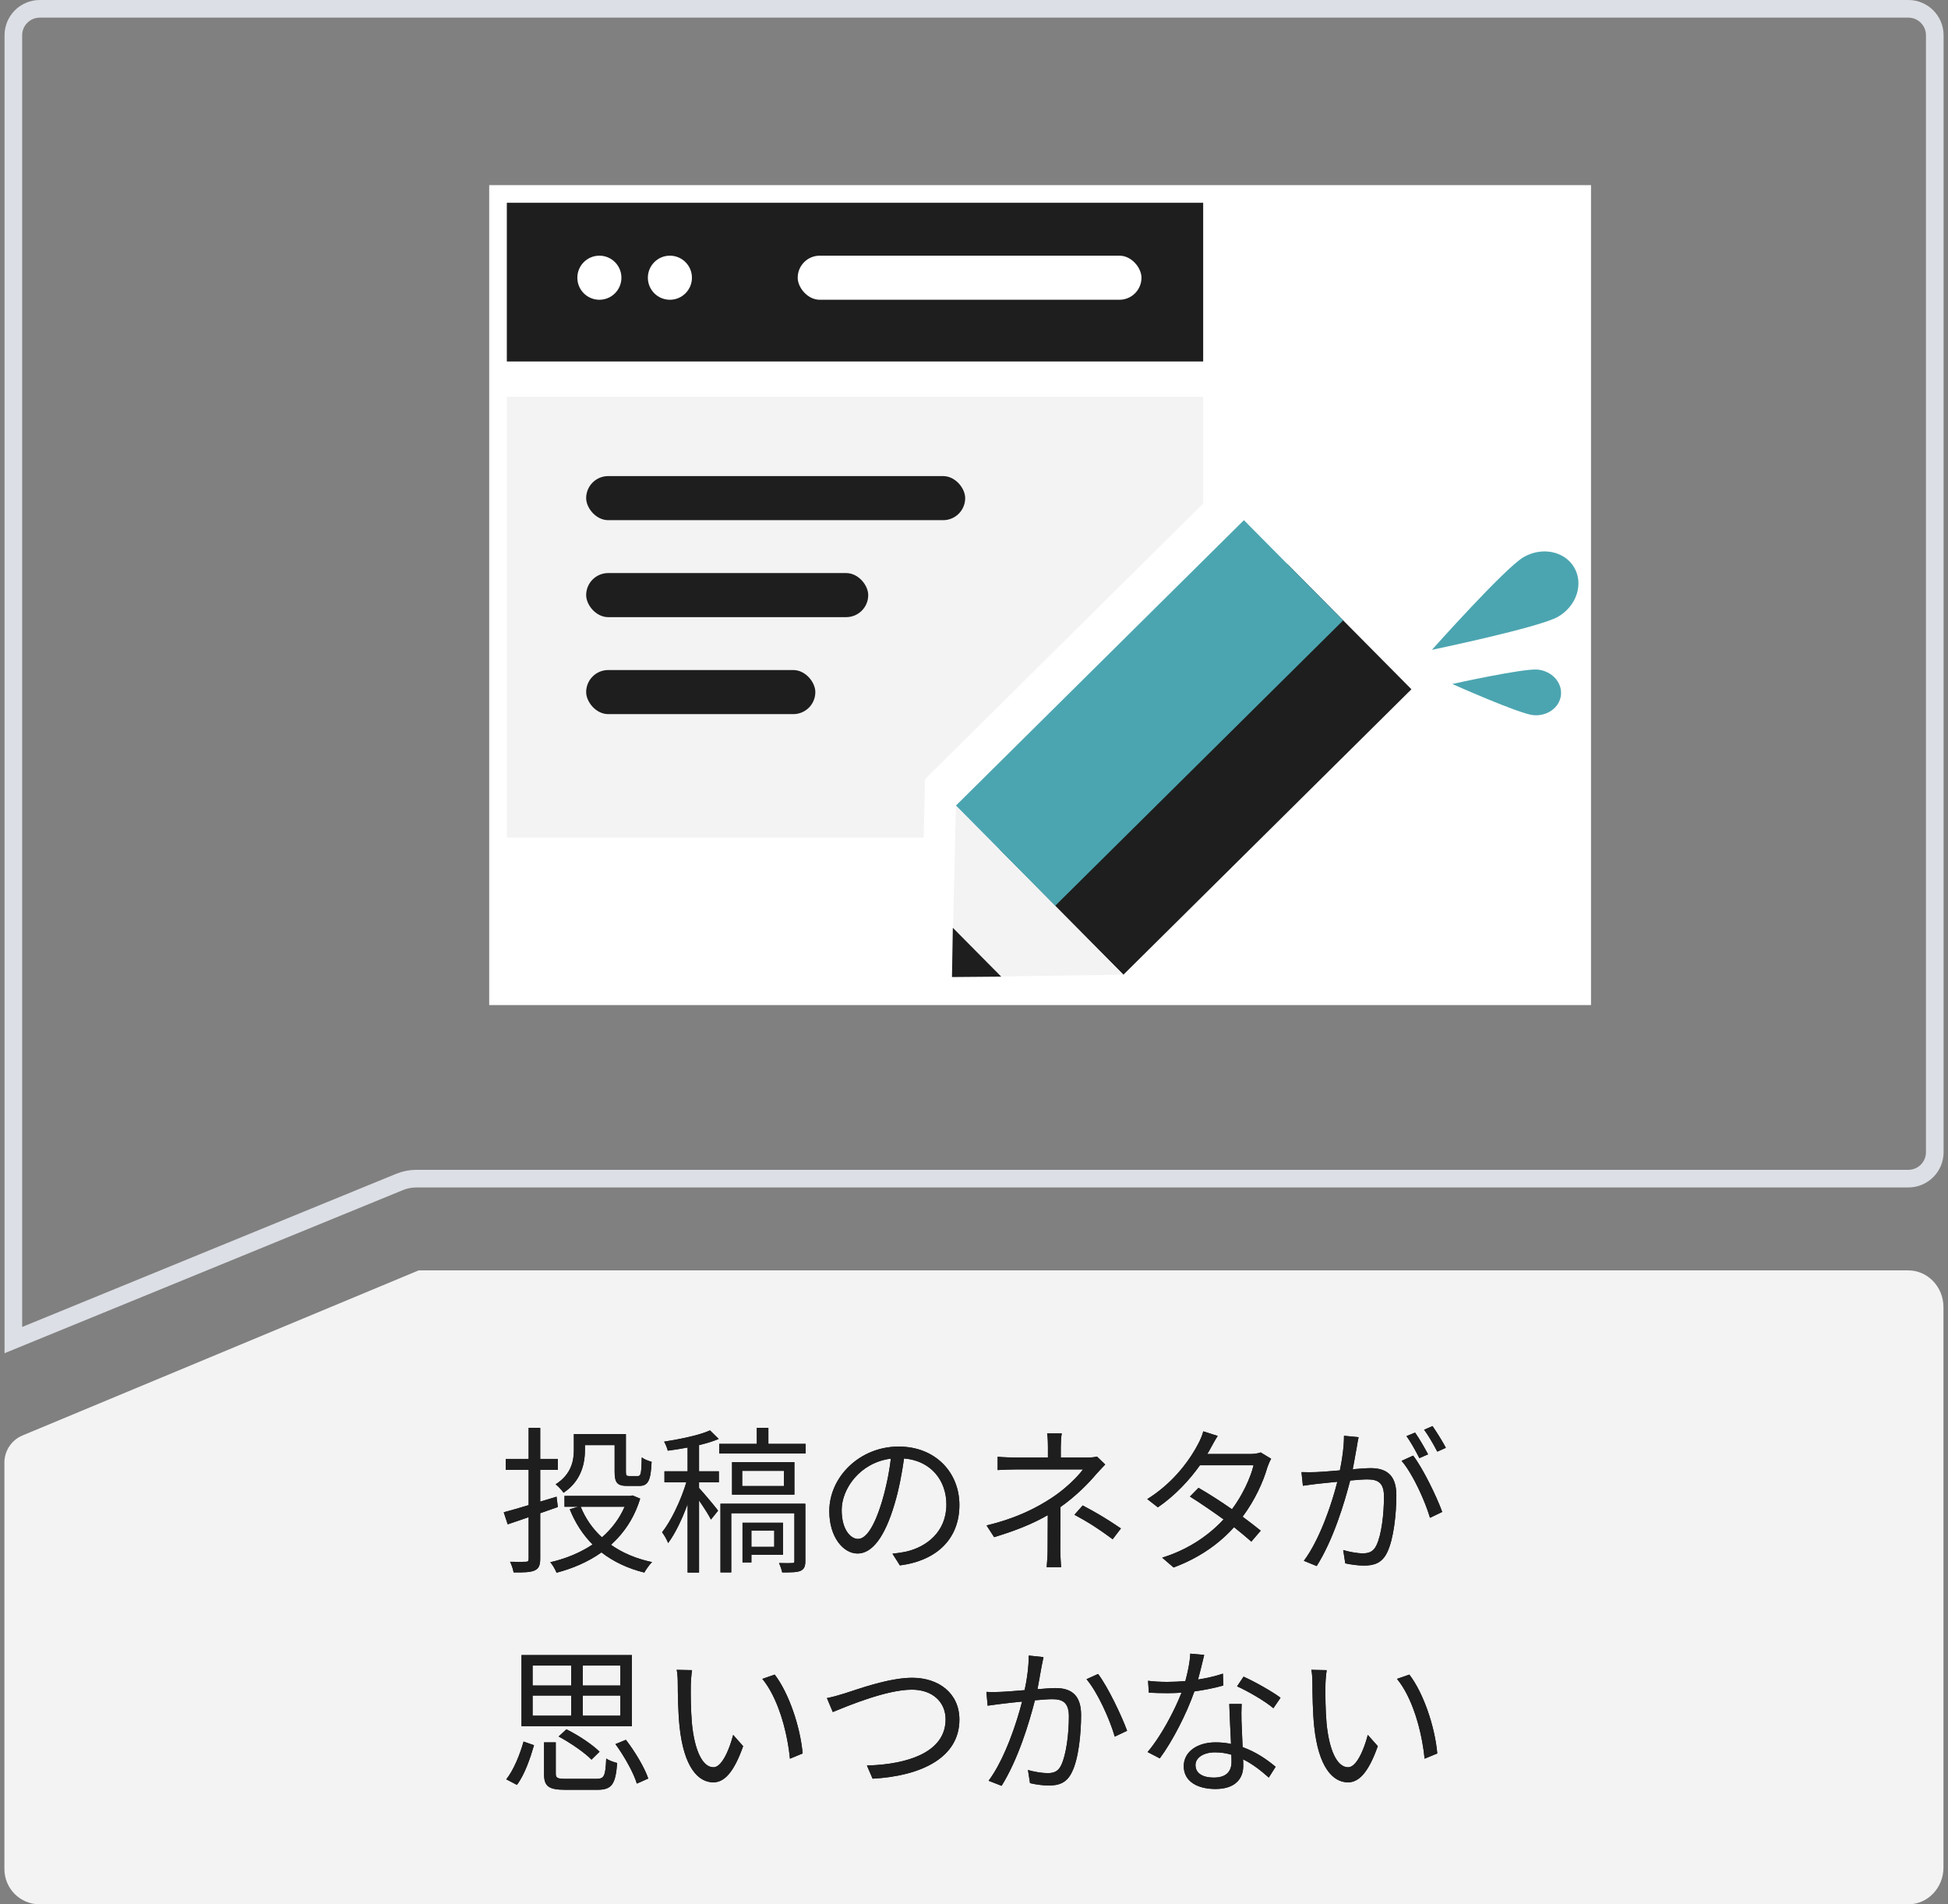 <svg width="221" height="216" viewBox="0 0 221 216" fill="none" xmlns="http://www.w3.org/2000/svg">
<rect x="0" y="0" width="221" height="216" fill="#808080" stroke="none"/>
<path d="M1.515 4C1.515 2.343 2.858 1 4.515 1H216.5C218.157 1 219.5 2.343 219.5 4V130.687C219.5 132.344 218.157 133.687 216.5 133.687H47.233C46.584 133.687 45.94 133.814 45.339 134.06L1.515 151.999V4Z" stroke="#DCDFE5" stroke-width="2"/>
<path d="M4.5 215.999H107.5L109.5 216H216.485C218.694 216 220.485 214.133 220.485 211.831V182.645V148.262C220.485 145.96 218.694 144.093 216.485 144.093H48.5H47.5L2.552 162.817C1.913 163.083 1.372 163.542 1.005 164.13C0.675 164.659 0.5 165.271 0.5 165.895V211.999C0.5 214.209 2.291 215.999 4.5 215.999Z" fill="#F3F3F4"/>
<g clip-path="url(#clip0)">
<rect width="125" height="93" transform="translate(55.5 21)" fill="white"/>
<path fill-rule="evenodd" clip-rule="evenodd" d="M136.5 45H57.5V95H104.792L104.943 88.376L136.5 57.11V45Z" fill="#F3F3F4"/>
<rect x="66.5" y="54" width="43" height="5" rx="2.5" fill="#1E1E1E"/>
<rect x="66.5" y="65" width="32" height="5" rx="2.5" fill="#1E1E1E"/>
<rect x="66.5" y="76" width="26" height="5" rx="2.5" fill="#1E1E1E"/>
<path d="M172.849 63.194C174.948 61.982 177.523 62.514 178.602 64.382C179.68 66.25 178.853 68.746 176.754 69.957C174.656 71.169 162.453 73.706 162.453 73.706C162.453 73.706 170.751 64.405 172.849 63.194Z" fill="#4BA5B0"/>
<path d="M174.45 75.948C176.052 76.11 177.235 77.397 177.092 78.823C176.948 80.249 175.533 81.275 173.93 81.114C172.328 80.952 164.76 77.582 164.76 77.582C164.76 77.582 172.847 75.787 174.45 75.948Z" fill="#4BA5B0"/>
<rect x="57.5" y="23" width="79" height="18" fill="#1E1E1E"/>
<circle cx="68" cy="31.5" r="2.5" fill="white"/>
<circle cx="76" cy="31.5" r="2.5" fill="white"/>
<rect x="90.5" y="29" width="39" height="5" rx="2.5" fill="white"/>
<rect x="146.049" y="63.973" width="20" height="46" transform="rotate(45.265 146.049 63.973)" fill="#1E1E1E"/>
<rect x="141.122" y="59" width="16" height="46" transform="rotate(45.265 141.122 59)" fill="#4BA5B0"/>
<path d="M108.002 110.82L108.445 91.376L127.449 110.556L108.002 110.82Z" fill="#F3F3F4"/>
<path d="M108.002 110.82L108.098 105.234L113.588 110.775L108.002 110.82Z" fill="#1E1E1E"/>
</g>
<path d="M66.364 163.914H69.73V166.956C69.73 168.216 70.054 168.54 71.188 168.54H72.502C73.51 168.54 73.834 167.982 73.924 165.804C73.582 165.714 73.06 165.516 72.808 165.3C72.772 167.154 72.7 167.424 72.358 167.424H71.386C71.062 167.424 71.008 167.352 71.008 166.938V162.654H65.104V164.454C65.104 165.696 64.816 167.226 63.034 168.36C63.286 168.522 63.754 169.044 63.934 169.314C65.914 168 66.364 166.038 66.364 164.472V163.914ZM63.142 169.764L61.288 170.322V166.722H63.286V165.48H61.288V161.952H59.974V165.48H57.382V166.722H59.974V170.718C58.894 171.042 57.922 171.33 57.148 171.528L57.598 172.896C58.318 172.662 59.128 172.374 59.974 172.086V176.802C59.974 177.072 59.884 177.144 59.65 177.144C59.416 177.162 58.678 177.162 57.868 177.144C58.03 177.468 58.228 178.026 58.264 178.35C59.47 178.368 60.19 178.332 60.64 178.134C61.126 177.918 61.288 177.54 61.288 176.802V171.636C61.954 171.402 62.62 171.168 63.286 170.934L63.142 169.764ZM70.864 170.898C70.27 172.266 69.37 173.436 68.29 174.372C67.228 173.4 66.418 172.23 65.878 170.898H70.864ZM71.764 169.62L71.512 169.674H64.042V170.898H65.608L64.636 171.186C65.266 172.752 66.13 174.084 67.228 175.182C65.806 176.136 64.15 176.802 62.422 177.198C62.692 177.468 62.998 178.044 63.142 178.386C64.978 177.9 66.724 177.162 68.236 176.082C69.586 177.126 71.206 177.9 73.096 178.368C73.294 178.008 73.69 177.45 73.978 177.18C72.178 176.802 70.612 176.136 69.316 175.218C70.792 173.886 71.962 172.176 72.628 169.98L71.764 169.62Z" fill="#1E1E1E"/>
<path d="M79.306 163.914C80.134 163.716 80.89 163.482 81.538 163.212L80.548 162.24C79.378 162.78 77.2 163.23 75.346 163.518C75.508 163.806 75.688 164.238 75.76 164.544C76.48 164.454 77.254 164.328 78.01 164.184V166.884H75.382V168.126H77.866C77.254 170.16 76.138 172.518 75.112 173.796C75.346 174.102 75.67 174.66 75.796 175.02C76.588 173.976 77.38 172.32 78.01 170.61V178.368H79.306V170.196C79.828 170.934 80.422 171.87 80.656 172.356L81.466 171.348C81.16 170.916 79.792 169.296 79.306 168.774V168.126H81.556V166.884H79.306V163.914ZM87.838 173.616V175.452H85.246V173.616H87.838ZM88.828 176.352V172.716H84.238V177.216H85.246V176.352H88.828ZM91.366 170.556H81.736V178.35H82.96V171.636H90.124V177.054C90.124 177.252 90.088 177.288 89.89 177.288C89.692 177.306 89.098 177.306 88.378 177.288C88.522 177.594 88.684 178.044 88.738 178.35C89.764 178.35 90.412 178.35 90.826 178.17C91.24 177.972 91.366 177.648 91.366 177.072V170.556ZM88.936 168.558H84.202V166.83H88.936V168.558ZM90.124 165.84H83.05V169.53H90.124V165.84ZM87.172 163.77V161.952H85.858V163.77H81.592V164.868H91.402V163.77H87.172Z" fill="#1E1E1E"/>
<path d="M108.844 170.7C108.844 167.046 106.162 164.076 101.95 164.076C97.558 164.076 94.084 167.496 94.084 171.402C94.084 174.372 95.686 176.208 97.288 176.208C98.962 176.208 100.384 174.318 101.482 170.61C101.986 168.936 102.328 167.1 102.562 165.426C105.622 165.678 107.368 167.928 107.368 170.646C107.368 173.76 105.1 175.47 102.796 175.992C102.382 176.082 101.824 176.172 101.248 176.226L102.094 177.558C106.36 177 108.844 174.48 108.844 170.7ZM95.488 171.276C95.488 168.828 97.612 165.876 101.068 165.444C100.87 167.1 100.51 168.81 100.06 170.304C99.142 173.346 98.188 174.552 97.342 174.552C96.532 174.552 95.488 173.544 95.488 171.276Z" fill="#1E1E1E"/>
<path d="M120.454 162.582H118.798C118.87 162.978 118.888 163.662 118.888 164.166V165.318H115.36C114.766 165.318 113.758 165.3 113.182 165.228V166.74C113.74 166.704 114.766 166.668 115.396 166.668H122.866C122.254 167.514 120.814 168.936 119.212 169.962C117.574 171.024 115.324 172.212 111.922 173.022L112.786 174.354C115.216 173.616 117.196 172.824 118.87 171.852C118.87 173.076 118.852 174.732 118.852 175.776C118.852 176.406 118.798 177.234 118.744 177.756H120.382C120.346 177.198 120.292 176.406 120.292 175.776C120.292 174.57 120.31 172.41 120.31 170.934C121.966 169.782 123.478 168.27 124.378 167.19C124.666 166.866 125.062 166.452 125.386 166.11L124.45 165.21C124.144 165.3 123.73 165.318 123.316 165.318H120.346V164.166C120.346 163.662 120.382 162.978 120.454 162.582ZM126.232 174.588L127.168 173.364C125.494 172.23 124.522 171.654 122.83 170.754L121.894 171.816C123.586 172.716 124.666 173.436 126.232 174.588Z" fill="#1E1E1E"/>
<path d="M138.148 162.87L136.51 162.348C136.402 162.816 136.114 163.446 135.934 163.77C135.088 165.408 133.252 168.108 130.156 170.034L131.362 170.97C133.378 169.584 134.98 167.82 136.132 166.2H142.216C141.856 167.676 140.938 169.62 139.768 171.186C138.508 170.304 137.158 169.44 135.97 168.756L134.998 169.746C136.15 170.466 137.518 171.402 138.814 172.338C137.194 174.084 134.89 175.74 131.848 176.676L133.144 177.792C136.186 176.658 138.4 175.002 140.002 173.22C140.74 173.814 141.424 174.372 141.964 174.858L143.026 173.616C142.45 173.148 141.73 172.59 140.974 172.032C142.342 170.196 143.314 168.09 143.782 166.434C143.89 166.146 144.052 165.714 144.214 165.462L143.026 164.742C142.72 164.85 142.324 164.922 141.838 164.922H136.96C137.104 164.706 137.23 164.49 137.338 164.274C137.518 163.95 137.842 163.338 138.148 162.87Z" fill="#1E1E1E"/>
<path d="M154.132 163.014L152.476 162.852C152.476 164.076 152.278 165.48 152.008 166.776C150.91 166.866 149.866 166.956 149.272 166.974C148.696 166.992 148.228 166.992 147.652 166.974L147.814 168.522C148.264 168.45 149.02 168.36 149.434 168.306C149.902 168.252 150.766 168.162 151.72 168.072C151.108 170.484 149.758 174.588 147.922 177.036L149.38 177.63C151.288 174.588 152.512 170.502 153.178 167.928C153.952 167.856 154.672 167.802 155.104 167.802C156.256 167.802 157.012 168.108 157.012 169.746C157.012 171.69 156.742 174.048 156.166 175.254C155.806 176.046 155.248 176.19 154.582 176.19C154.078 176.19 153.142 176.046 152.386 175.812L152.62 177.324C153.196 177.45 154.042 177.576 154.744 177.576C155.896 177.576 156.796 177.288 157.372 176.082C158.11 174.588 158.416 171.726 158.416 169.584C158.416 167.136 157.102 166.524 155.482 166.524C155.05 166.524 154.312 166.578 153.466 166.65C153.664 165.678 153.826 164.616 153.934 164.094C153.988 163.734 154.06 163.356 154.132 163.014ZM160.324 165.102L159.01 165.696C160.288 167.172 161.692 170.304 162.232 172.158L163.618 171.492C163.024 169.818 161.44 166.56 160.324 165.102ZM160.54 162.492L159.568 162.888C160.054 163.572 160.666 164.67 161.026 165.39L162.016 164.958C161.638 164.238 160.99 163.122 160.54 162.492ZM162.52 161.754L161.566 162.168C162.07 162.852 162.664 163.878 163.06 164.652L164.032 164.22C163.69 163.554 162.988 162.42 162.52 161.754Z" fill="#1E1E1E"/>
<path d="M70.378 191.182H66.112V188.914H70.378V191.182ZM70.378 194.602H66.112V192.316H70.378V194.602ZM60.424 192.316H64.798V194.602H60.424V192.316ZM60.424 188.914H64.798V191.182H60.424V188.914ZM71.692 187.726H59.164V195.79H71.692V187.726ZM68.02 198.688C67.21 197.878 65.59 196.798 64.258 196.15L63.376 196.96C64.708 197.68 66.328 198.778 67.102 199.588L68.02 198.688ZM58.642 202.45C59.524 201.298 60.154 199.426 60.586 197.95L59.398 197.536C59.002 198.94 58.318 200.704 57.436 201.82L58.642 202.45ZM64.24 201.766C63.232 201.766 63.052 201.676 63.052 201.172V197.626H61.72V201.19C61.72 202.612 62.224 203.008 64.15 203.008H67.768C69.406 203.008 69.838 202.396 70.018 199.966C69.64 199.876 69.082 199.678 68.776 199.462C68.686 201.478 68.542 201.766 67.66 201.766H64.24ZM69.82 197.824C70.846 199.228 71.89 201.1 72.25 202.306L73.546 201.73C73.132 200.506 72.052 198.688 71.008 197.338L69.82 197.824Z" fill="#1E1E1E"/>
<path d="M78.514 189.436L76.768 189.4C76.876 189.832 76.894 190.588 76.894 191.002C76.894 192.046 76.93 194.242 77.092 195.808C77.578 200.47 79.216 202.162 80.926 202.162C82.132 202.162 83.23 201.118 84.31 198.058L83.176 196.78C82.708 198.58 81.862 200.452 80.944 200.452C79.666 200.452 78.784 198.454 78.496 195.448C78.37 193.954 78.352 192.316 78.37 191.182C78.37 190.714 78.442 189.868 78.514 189.436ZM87.892 189.94L86.488 190.426C88.216 192.532 89.296 196.222 89.62 199.48L91.06 198.886C90.79 195.844 89.494 192.028 87.892 189.94Z" fill="#1E1E1E"/>
<path d="M93.814 192.604L94.48 194.188C95.902 193.612 100.492 191.65 103.444 191.65C105.874 191.65 107.278 193.126 107.278 195.016C107.278 198.706 103.066 200.128 98.35 200.254L98.998 201.748C104.542 201.442 108.844 199.354 108.844 195.052C108.844 192.028 106.468 190.3 103.48 190.3C100.852 190.3 97.324 191.596 95.794 192.082C95.11 192.298 94.462 192.478 93.814 192.604Z" fill="#1E1E1E"/>
<path d="M118.384 187.96L116.71 187.78C116.71 189.004 116.53 190.408 116.242 191.704C115.162 191.794 114.1 191.884 113.506 191.902C112.93 191.92 112.462 191.938 111.904 191.902L112.048 193.468C112.516 193.396 113.254 193.306 113.668 193.252C114.136 193.198 115 193.09 115.954 193C115.342 195.412 113.992 199.516 112.156 201.982L113.632 202.558C115.522 199.516 116.746 195.448 117.412 192.856C118.204 192.784 118.924 192.73 119.356 192.73C120.49 192.73 121.264 193.036 121.264 194.692C121.264 196.636 120.976 198.976 120.4 200.2C120.04 200.974 119.5 201.118 118.834 201.118C118.33 201.118 117.376 200.992 116.62 200.758L116.854 202.252C117.43 202.396 118.294 202.522 118.978 202.522C120.148 202.522 121.03 202.216 121.606 201.01C122.362 199.516 122.65 196.654 122.65 194.512C122.65 192.082 121.336 191.47 119.734 191.47C119.302 191.47 118.546 191.524 117.7 191.596C117.898 190.606 118.06 189.544 118.168 189.022C118.24 188.68 118.312 188.284 118.384 187.96ZM124.576 189.868L123.262 190.462C124.54 191.956 125.944 195.124 126.466 196.978L127.87 196.312C127.258 194.638 125.692 191.326 124.576 189.868Z" fill="#1E1E1E"/>
<path d="M136.618 187.708L135.034 187.564C134.998 188.536 134.746 189.67 134.476 190.678C133.774 190.732 133.09 190.768 132.442 190.768C131.686 190.768 130.912 190.732 130.246 190.642L130.336 191.992C131.02 192.028 131.776 192.046 132.442 192.046C132.964 192.046 133.504 192.028 134.044 191.992C133.216 194.098 131.686 196.978 130.192 198.724L131.578 199.444C133.018 197.5 134.62 194.386 135.502 191.848C136.69 191.686 137.824 191.452 138.778 191.182L138.742 189.832C137.824 190.138 136.852 190.354 135.916 190.498C136.204 189.454 136.456 188.356 136.618 187.708ZM135.628 200.2C135.628 199.372 136.528 198.76 137.842 198.76C138.49 198.76 139.12 198.85 139.696 199.03C139.714 199.336 139.714 199.606 139.714 199.84C139.714 200.83 139.21 201.622 137.716 201.622C136.312 201.622 135.628 201.046 135.628 200.2ZM140.866 193.27H139.462C139.498 194.548 139.588 196.33 139.66 197.806C139.102 197.68 138.508 197.626 137.896 197.626C135.862 197.626 134.296 198.67 134.296 200.326C134.296 202.108 135.916 202.918 137.896 202.918C140.128 202.918 141.046 201.748 141.046 200.308C141.046 200.092 141.046 199.84 141.028 199.552C142.198 200.128 143.17 200.938 143.944 201.622L144.718 200.398C143.782 199.606 142.522 198.724 140.974 198.166C140.938 197.05 140.866 195.88 140.848 195.214C140.83 194.566 140.83 194.008 140.866 193.27ZM144.466 193.756L145.276 192.568C144.43 191.92 142.378 190.75 141.082 190.174L140.344 191.272C141.55 191.812 143.494 192.928 144.466 193.756Z" fill="#1E1E1E"/>
<path d="M150.514 189.436L148.768 189.4C148.876 189.832 148.894 190.588 148.894 191.002C148.894 192.046 148.93 194.242 149.092 195.808C149.578 200.47 151.216 202.162 152.926 202.162C154.132 202.162 155.23 201.118 156.31 198.058L155.176 196.78C154.708 198.58 153.862 200.452 152.944 200.452C151.666 200.452 150.784 198.454 150.496 195.448C150.37 193.954 150.352 192.316 150.37 191.182C150.37 190.714 150.442 189.868 150.514 189.436ZM159.892 189.94L158.488 190.426C160.216 192.532 161.296 196.222 161.62 199.48L163.06 198.886C162.79 195.844 161.494 192.028 159.892 189.94Z" fill="#1E1E1E"/>
<path fill-rule="evenodd" clip-rule="evenodd" d="M65.104 162.654H71.008V166.938C71.008 167.352 71.062 167.424 71.386 167.424H72.358C72.612 167.424 72.717 167.275 72.769 166.442C72.787 166.152 72.799 165.779 72.808 165.3C73.031 165.491 73.464 165.667 73.798 165.768C73.842 165.781 73.884 165.793 73.924 165.804C73.834 167.982 73.51 168.54 72.502 168.54H71.188C70.054 168.54 69.73 168.216 69.73 166.956V163.914H66.364V164.472C66.364 165.8 66.04 167.413 64.734 168.674C64.729 168.679 64.723 168.684 64.718 168.689C64.527 168.872 64.316 169.047 64.082 169.213C64.069 169.222 64.055 169.231 64.042 169.241C64.013 169.26 63.985 169.28 63.956 169.3C63.948 169.304 63.941 169.309 63.934 169.314C63.934 169.314 63.934 169.314 63.934 169.314C63.89 169.248 63.829 169.167 63.758 169.08C63.651 168.948 63.521 168.803 63.394 168.674C63.386 168.666 63.379 168.658 63.371 168.651C63.246 168.526 63.126 168.419 63.034 168.36C63.349 168.159 63.617 167.947 63.845 167.725C63.847 167.724 63.848 167.723 63.849 167.722C64.015 167.561 64.16 167.395 64.286 167.226C64.966 166.315 65.104 165.315 65.104 164.454V162.654ZM71.512 169.674H64.042V170.898H65.608L64.636 171.186C64.734 171.429 64.837 171.666 64.946 171.898C64.979 171.968 65.013 172.038 65.047 172.107C65.468 172.962 65.968 173.737 66.546 174.434C66.762 174.694 66.99 174.944 67.228 175.182C66.945 175.372 66.653 175.55 66.353 175.717C65.454 176.217 64.485 176.617 63.478 176.919C63.13 177.024 62.777 177.116 62.422 177.198C62.623 177.399 62.844 177.769 63.003 178.087C63.058 178.196 63.105 178.298 63.142 178.386C64.978 177.9 66.724 177.162 68.236 176.082C69.586 177.126 71.206 177.9 73.096 178.368C73.148 178.273 73.215 178.163 73.289 178.049C73.496 177.733 73.766 177.378 73.978 177.18C73.603 177.101 73.237 177.01 72.882 176.906C71.902 176.62 71.001 176.24 70.188 175.774C69.885 175.601 69.594 175.415 69.316 175.218C69.567 174.991 69.809 174.754 70.042 174.505C71.176 173.29 72.075 171.802 72.628 169.98L71.764 169.62L71.512 169.674ZM65.878 170.898C66.018 171.242 66.175 171.576 66.351 171.898C66.854 172.822 67.503 173.651 68.29 174.372C69.097 173.673 69.803 172.843 70.356 171.898C70.544 171.578 70.714 171.244 70.864 170.898H65.878ZM80.548 162.24C79.591 162.682 77.958 163.063 76.38 163.345C76.03 163.408 75.683 163.466 75.346 163.518C75.495 163.783 75.659 164.17 75.741 164.468C75.748 164.494 75.754 164.519 75.76 164.544C76.164 164.493 76.585 164.432 77.01 164.362C77.343 164.307 77.678 164.247 78.01 164.184V166.884H75.382V168.126H77.866C77.768 168.453 77.656 168.788 77.534 169.126C77.397 169.506 77.247 169.889 77.087 170.267C77.086 170.268 77.086 170.268 77.085 170.269C77.047 170.361 77.007 170.452 76.968 170.542C76.407 171.818 75.742 173.011 75.112 173.796C75.163 173.862 75.218 173.941 75.274 174.026C75.477 174.335 75.697 174.738 75.796 175.02C76.013 174.734 76.23 174.403 76.443 174.037C76.635 173.707 76.825 173.348 77.01 172.971C77.323 172.33 77.622 171.633 77.893 170.921C77.933 170.818 77.972 170.714 78.01 170.61V178.368H79.306V170.196C79.416 170.352 79.529 170.516 79.642 170.684C79.808 170.931 79.973 171.184 80.122 171.424C80.187 171.527 80.248 171.627 80.306 171.724C80.453 171.97 80.576 172.189 80.656 172.356L81.466 171.348C81.359 171.197 81.122 170.9 80.838 170.556C80.805 170.515 80.77 170.474 80.736 170.433C80.641 170.318 80.542 170.199 80.441 170.08C80.32 169.936 80.197 169.791 80.077 169.651C79.915 169.461 79.759 169.281 79.622 169.126C79.498 168.984 79.389 168.863 79.306 168.774V168.126H81.556V166.884H79.306V163.914C79.722 163.814 80.119 163.706 80.494 163.588C80.527 163.578 80.56 163.568 80.592 163.557C80.927 163.45 81.244 163.334 81.538 163.212L80.548 162.24ZM78.306 169.918C78.238 170.094 78.168 170.271 78.095 170.447L78.306 170.484V169.918ZM81.592 164.868H91.402V163.77H87.172V161.952H85.858V163.77H81.592V164.868ZM90.124 169.53V165.84H83.05V169.53H90.124ZM88.936 166.83H84.202V168.558H88.936V166.83ZM81.736 170.556V178.35H82.96V171.636H90.124V177.054C90.124 177.252 90.088 177.288 89.89 177.288C89.872 177.29 89.852 177.291 89.828 177.292C89.743 177.297 89.62 177.3 89.468 177.301C89.29 177.302 89.072 177.301 88.828 177.297C88.686 177.295 88.535 177.292 88.378 177.288C88.388 177.309 88.398 177.33 88.407 177.352C88.535 177.635 88.67 178.014 88.728 178.296C88.731 178.314 88.735 178.332 88.738 178.35C89.764 178.35 90.412 178.35 90.826 178.17C91.24 177.972 91.366 177.648 91.366 177.072V170.556H81.736ZM84.238 172.716V177.216H85.246V176.352H88.828V172.716H84.238ZM85.246 175.452H87.838V173.616H85.246V175.452ZM61.288 171.636L63.286 170.934L63.142 169.764L61.288 170.322V166.722H63.286V165.48H61.288V161.952H59.974V165.48H57.382V166.722H59.974V170.718C59.306 170.918 58.679 171.105 58.114 171.265C57.767 171.364 57.443 171.452 57.148 171.528L57.598 172.896C57.687 172.867 57.778 172.837 57.87 172.806C58.089 172.734 58.314 172.657 58.546 172.577C58.687 172.529 58.829 172.48 58.974 172.43C59.015 172.416 59.055 172.402 59.096 172.388C59.383 172.289 59.676 172.187 59.974 172.086V176.802C59.974 177.072 59.884 177.144 59.65 177.144C59.532 177.153 59.284 177.158 58.963 177.157C58.65 177.157 58.268 177.153 57.868 177.144C58 177.409 58.157 177.829 58.229 178.151C58.245 178.223 58.257 178.291 58.264 178.35C59.47 178.368 60.19 178.332 60.64 178.134C60.966 177.989 61.147 177.771 61.23 177.42C61.27 177.248 61.288 177.044 61.288 176.802V171.636ZM102.34 176.08C102.505 176.052 102.658 176.022 102.796 175.992C105.1 175.47 107.368 173.76 107.368 170.646C107.368 168.235 105.995 166.193 103.549 165.586C103.464 165.565 103.377 165.545 103.289 165.527C103.055 165.481 102.813 165.447 102.562 165.426C102.328 167.1 101.986 168.936 101.482 170.61C100.384 174.318 98.962 176.208 97.288 176.208C95.686 176.208 94.084 174.372 94.084 171.402C94.084 167.496 97.558 164.076 101.95 164.076C106.162 164.076 108.844 167.046 108.844 170.7C108.844 174.48 106.36 177 102.094 177.558L101.248 176.226C101.633 176.19 102.009 176.138 102.34 176.08ZM100.925 166.476C100.717 167.798 100.417 169.119 100.06 170.304C99.142 173.346 98.188 174.552 97.342 174.552C96.532 174.552 95.488 173.544 95.488 171.276C95.488 169.083 97.193 166.485 100.033 165.657C100.363 165.561 100.708 165.489 101.068 165.444C101.027 165.786 100.979 166.131 100.925 166.476ZM120.31 170.934C121.966 169.782 123.478 168.27 124.378 167.19C124.626 166.911 124.953 166.566 125.246 166.257C125.294 166.207 125.341 166.158 125.386 166.11L124.45 165.21C124.144 165.3 123.73 165.318 123.316 165.318H120.346V164.166C120.346 163.987 120.351 163.785 120.36 163.582C120.376 163.212 120.408 162.837 120.454 162.582H118.798C118.844 162.837 118.868 163.212 118.88 163.582C118.886 163.785 118.888 163.987 118.888 164.166V165.318H115.36C115.043 165.318 114.607 165.313 114.182 165.297C113.812 165.283 113.45 165.261 113.182 165.228V166.74C113.443 166.723 113.805 166.706 114.182 166.693C114.612 166.678 115.06 166.668 115.396 166.668H122.866C122.662 166.949 122.367 167.295 122.005 167.668C121.278 168.416 120.281 169.277 119.212 169.962C117.744 170.914 115.784 171.967 112.943 172.758C112.615 172.85 112.275 172.938 111.922 173.022L112.786 174.354C114.749 173.758 116.418 173.127 117.869 172.394C118.215 172.219 118.548 172.039 118.87 171.852C118.87 172.207 118.868 172.598 118.866 173C118.865 173.319 118.863 173.645 118.86 173.964C118.856 174.632 118.852 175.275 118.852 175.776C118.852 176.076 118.84 176.421 118.821 176.756C118.801 177.125 118.772 177.482 118.744 177.756H120.382L120.375 177.651C120.358 177.384 120.338 177.073 120.322 176.756C120.305 176.421 120.292 176.08 120.292 175.776C120.292 175.203 120.296 174.416 120.3 173.588C120.303 173.096 120.305 172.589 120.307 172.105C120.307 172.105 120.307 172.104 120.307 172.105C120.309 171.69 120.31 171.291 120.31 170.934ZM127.168 173.364C126.871 173.163 126.596 172.979 126.335 172.808C125.126 172.015 124.221 171.494 122.83 170.754L121.894 171.816C122.213 171.985 122.51 172.148 122.792 172.309C124.01 173.002 124.961 173.653 126.232 174.588L127.168 173.364ZM137.531 163.922C137.561 163.868 137.592 163.811 137.625 163.753C137.784 163.467 137.969 163.144 138.148 162.87L136.51 162.348C136.47 162.521 136.406 162.716 136.331 162.91C136.204 163.24 136.047 163.566 135.934 163.77C135.171 165.247 133.602 167.589 131.031 169.447C130.751 169.649 130.46 169.845 130.156 170.034L131.362 170.97C133.378 169.584 134.98 167.82 136.132 166.2H142.216C142.139 166.515 142.037 166.851 141.912 167.2C141.552 168.211 141.003 169.333 140.338 170.364C140.314 170.401 140.29 170.438 140.266 170.474C140.106 170.718 139.94 170.956 139.768 171.186C139.768 171.186 139.768 171.186 139.768 171.186C138.508 170.304 137.158 169.44 135.97 168.756L134.998 169.746C135.274 169.918 135.562 170.103 135.858 170.297C136.541 170.744 137.269 171.241 137.993 171.752C138.268 171.946 138.543 172.142 138.814 172.338C138.59 172.58 138.352 172.82 138.101 173.057C136.765 174.318 135.052 175.483 132.941 176.297C132.588 176.434 132.224 176.56 131.848 176.676L133.144 177.792C136.186 176.658 138.4 175.002 140.002 173.22C140.427 173.562 140.835 173.893 141.207 174.204C141.481 174.433 141.735 174.652 141.964 174.858C141.964 174.858 141.964 174.858 141.964 174.858L143.026 173.616C142.787 173.422 142.523 173.212 142.243 172.993C141.983 172.791 141.709 172.582 141.427 172.369C141.278 172.258 141.127 172.145 140.974 172.032C141.003 171.992 141.033 171.952 141.062 171.912C142.384 170.105 143.324 168.054 143.782 166.434C143.88 166.171 144.024 165.789 144.171 165.533C144.185 165.508 144.2 165.484 144.214 165.462L143.026 164.742C142.72 164.85 142.324 164.922 141.838 164.922H136.96C137.104 164.706 137.23 164.49 137.338 164.274C137.371 164.214 137.409 164.145 137.451 164.068C137.477 164.022 137.503 163.973 137.531 163.922ZM153.659 165.63C153.696 165.422 153.731 165.22 153.764 165.031C153.83 164.651 153.887 164.321 153.934 164.094C153.939 164.063 153.943 164.032 153.948 164.001C154 163.669 154.066 163.327 154.132 163.014L152.476 162.852C152.476 163.175 152.462 163.51 152.437 163.853C152.367 164.809 152.207 165.822 152.008 166.776C151.884 166.786 151.76 166.796 151.638 166.806C150.68 166.885 149.799 166.958 149.272 166.974C149.056 166.981 148.856 166.985 148.659 166.987C148.33 166.989 148.012 166.985 147.652 166.974L147.814 168.522C148.082 168.479 148.457 168.43 148.805 168.386C148.892 168.375 148.977 168.364 149.059 168.354C149.199 168.336 149.328 168.32 149.434 168.306C149.719 168.273 150.151 168.227 150.66 168.175C150.987 168.142 151.347 168.107 151.72 168.072C151.64 168.389 151.546 168.735 151.441 169.103C150.831 171.233 149.813 174.087 148.498 176.191C148.312 176.489 148.12 176.772 147.922 177.036L149.38 177.63C151.288 174.588 152.512 170.502 153.178 167.928C153.952 167.856 154.672 167.802 155.104 167.802C156.256 167.802 157.012 168.108 157.012 169.746C157.012 171.69 156.742 174.048 156.166 175.254C155.806 176.046 155.248 176.19 154.582 176.19C154.3 176.19 153.882 176.145 153.437 176.064C153.087 176.001 152.719 175.915 152.386 175.812L152.62 177.324C153.196 177.45 154.042 177.576 154.744 177.576C155.896 177.576 156.796 177.288 157.372 176.082C158.11 174.588 158.416 171.726 158.416 169.584C158.416 167.136 157.102 166.524 155.482 166.524C155.24 166.524 154.901 166.541 154.502 166.568C154.189 166.59 153.838 166.618 153.466 166.65C153.535 166.312 153.599 165.963 153.659 165.63ZM160.285 164.022C160.437 164.284 160.585 164.549 160.719 164.8C160.833 165.011 160.937 165.212 161.026 165.39C161.026 165.39 161.026 165.39 161.026 165.39L162.016 164.958C161.881 164.702 161.713 164.395 161.531 164.079C161.202 163.505 160.83 162.898 160.54 162.492L159.568 162.888C159.742 163.132 159.931 163.429 160.12 163.743C160.175 163.835 160.23 163.928 160.285 164.022ZM162.132 163.012C162.472 163.558 162.807 164.157 163.06 164.652L164.032 164.22C163.907 163.976 163.733 163.668 163.54 163.344C163.207 162.785 162.816 162.176 162.52 161.754L161.566 162.168C161.748 162.414 161.941 162.705 162.132 163.012ZM159.626 166.515C159.42 166.208 159.213 165.931 159.01 165.696L160.324 165.102C160.432 165.243 160.544 165.401 160.66 165.573C160.83 165.826 161.007 166.109 161.186 166.411C162.141 168.028 163.166 170.218 163.618 171.492L162.232 172.158C162.147 171.866 162.041 171.543 161.917 171.2C161.379 169.707 160.51 167.833 159.626 166.515ZM59.164 187.726V195.79H71.692V187.726H59.164ZM65.436 196.79C65.037 196.552 64.636 196.334 64.258 196.15L63.376 196.96C63.595 197.078 63.822 197.207 64.052 197.343C64.129 197.389 64.207 197.436 64.285 197.483C65.329 198.118 66.395 198.882 67.015 199.499C67.045 199.529 67.074 199.559 67.102 199.588L68.02 198.688C67.957 198.625 67.89 198.561 67.818 198.496C67.654 198.346 67.467 198.189 67.263 198.029C66.732 197.613 66.087 197.176 65.436 196.79ZM63.052 197.626H61.72V201.19C61.72 202.612 62.224 203.008 64.15 203.008H67.768C69.406 203.008 69.838 202.396 70.018 199.966C69.937 199.947 69.849 199.923 69.756 199.894C69.413 199.791 69.017 199.632 68.776 199.462C68.756 199.908 68.734 200.27 68.701 200.562C68.586 201.591 68.347 201.766 67.66 201.766H64.24C63.232 201.766 63.052 201.676 63.052 201.172V197.626ZM70.674 199.094C70.8 199.296 70.922 199.5 71.04 199.704C71.371 200.276 71.667 200.848 71.896 201.369C72.045 201.708 72.166 202.025 72.25 202.306L73.546 201.73C73.132 200.506 72.052 198.688 71.008 197.338L69.82 197.824C70.015 198.09 70.21 198.374 70.401 198.666C70.494 198.807 70.585 198.95 70.674 199.094ZM60.586 197.95C60.154 199.426 59.524 201.298 58.642 202.45L57.436 201.82C57.633 201.57 57.821 201.288 57.997 200.985C58.438 200.227 58.811 199.337 59.1 198.491C59.212 198.163 59.312 197.841 59.398 197.536L60.586 197.95ZM77.092 195.808C76.93 194.242 76.894 192.046 76.894 191.002C76.894 190.841 76.891 190.628 76.882 190.402C76.866 190.049 76.834 189.664 76.768 189.4L78.514 189.436C78.473 189.683 78.432 190.065 78.404 190.434C78.383 190.711 78.37 190.981 78.37 191.182C78.352 192.316 78.37 193.954 78.496 195.448C78.784 198.454 79.666 200.452 80.944 200.452C81.67 200.452 82.35 199.282 82.835 197.902C82.963 197.537 83.078 197.157 83.176 196.78L84.31 198.058C83.23 201.118 82.132 202.162 80.926 202.162C79.216 202.162 77.578 200.47 77.092 195.808ZM86.488 190.426C86.701 190.686 86.904 190.969 87.097 191.273C88.308 193.178 89.123 195.88 89.494 198.45C89.544 198.796 89.586 199.141 89.62 199.48L91.06 198.886C90.79 195.844 89.494 192.028 87.892 189.94L86.488 190.426ZM99.418 200.202C103.683 199.898 107.278 198.425 107.278 195.016C107.278 193.126 105.874 191.65 103.444 191.65C100.684 191.65 96.492 193.365 94.796 194.059C94.678 194.107 94.572 194.15 94.48 194.188L93.814 192.604C94.142 192.54 94.469 192.463 94.802 192.374C95.127 192.287 95.456 192.189 95.794 192.082C95.994 192.019 96.227 191.941 96.488 191.855C98.229 191.28 101.195 190.3 103.48 190.3C106.468 190.3 108.844 192.028 108.844 195.052C108.844 199.354 104.542 201.442 98.998 201.748L98.35 200.254C98.709 200.244 99.066 200.227 99.418 200.202ZM117.89 190.576C117.926 190.375 117.96 190.179 117.992 189.995C118.06 189.599 118.12 189.256 118.168 189.022C118.173 188.996 118.179 188.97 118.184 188.944C118.21 188.821 118.235 188.691 118.261 188.562C118.302 188.354 118.343 188.145 118.384 187.96L116.71 187.78C116.71 188.103 116.697 188.439 116.674 188.782C116.607 189.738 116.454 190.75 116.242 191.704L116.101 191.716C115.07 191.802 114.074 191.885 113.506 191.902C113.473 191.903 113.441 191.904 113.409 191.905C113.235 191.91 113.071 191.916 112.91 191.919C112.577 191.926 112.259 191.925 111.904 191.902L112.048 193.468C112.325 193.425 112.697 193.376 113.04 193.332C113.135 193.32 113.229 193.308 113.317 193.297C113.448 193.28 113.567 193.265 113.668 193.252C113.761 193.241 113.87 193.228 113.992 193.214C114.243 193.184 114.55 193.148 114.892 193.11C115.22 193.073 115.58 193.035 115.954 193C115.873 193.317 115.78 193.664 115.675 194.032C115.065 196.162 114.047 199.018 112.732 201.133C112.546 201.432 112.354 201.717 112.156 201.982L113.632 202.558C115.522 199.516 116.746 195.448 117.412 192.856C118.204 192.784 118.924 192.73 119.356 192.73C120.49 192.73 121.264 193.036 121.264 194.692C121.264 196.636 120.976 198.976 120.4 200.2C120.04 200.974 119.5 201.118 118.834 201.118C118.55 201.118 118.124 201.078 117.67 201.001C117.318 200.942 116.95 200.86 116.62 200.758L116.854 202.252C117.43 202.396 118.294 202.522 118.978 202.522C120.148 202.522 121.03 202.216 121.606 201.01C122.362 199.516 122.65 196.654 122.65 194.512C122.65 192.082 121.336 191.47 119.734 191.47C119.49 191.47 119.143 191.487 118.735 191.515C118.42 191.537 118.068 191.565 117.7 191.596C117.768 191.256 117.832 190.908 117.89 190.576ZM123.262 190.462C123.464 190.698 123.669 190.976 123.873 191.283C124.758 192.617 125.628 194.515 126.158 196.017C126.28 196.362 126.384 196.686 126.466 196.978L127.87 196.312C127.258 194.638 125.692 191.326 124.576 189.868L123.262 190.462ZM136.194 189.438C136.259 189.179 136.321 188.927 136.379 188.69C136.408 188.569 136.436 188.453 136.463 188.341C136.521 188.103 136.573 187.888 136.618 187.708L135.034 187.564C135.034 187.564 135.034 187.564 135.034 187.564C135.024 187.839 134.996 188.127 134.956 188.421C134.854 189.167 134.67 189.955 134.476 190.678C133.774 190.732 133.09 190.768 132.442 190.768C132.045 190.768 131.643 190.758 131.254 190.736C130.903 190.715 130.562 190.685 130.246 190.642L130.336 191.992C131.02 192.028 131.776 192.046 132.442 192.046C132.608 192.046 132.776 192.044 132.945 192.04C133.308 192.033 133.676 192.016 134.044 191.992C133.916 192.318 133.771 192.662 133.612 193.018C132.888 194.638 131.872 196.496 130.823 197.925C130.613 198.21 130.402 198.478 130.192 198.724L131.578 199.444C133.018 197.5 134.62 194.386 135.502 191.848C136.69 191.686 137.824 191.452 138.778 191.182L138.742 189.832C138.417 189.94 138.084 190.038 137.749 190.124C137.502 190.188 137.254 190.246 137.005 190.299C136.64 190.377 136.275 190.443 135.916 190.498C136.014 190.144 136.107 189.785 136.194 189.438ZM140.974 198.166C142.522 198.724 143.782 199.606 144.718 200.398L143.944 201.622C143.706 201.412 143.45 201.19 143.175 200.967C142.828 200.685 142.452 200.401 142.046 200.136C141.725 199.926 141.386 199.728 141.028 199.552C141.046 199.84 141.046 200.092 141.046 200.308C141.046 200.435 141.039 200.56 141.024 200.682C140.874 201.945 139.931 202.918 137.896 202.918C135.916 202.918 134.296 202.108 134.296 200.326C134.296 198.67 135.862 197.626 137.896 197.626C138.151 197.626 138.404 197.635 138.651 197.655C138.997 197.684 139.335 197.732 139.66 197.806C139.653 197.669 139.646 197.529 139.64 197.387C139.63 197.186 139.62 196.981 139.61 196.775C139.569 195.934 139.527 195.058 139.496 194.27C139.482 193.915 139.471 193.578 139.462 193.27H140.866C140.848 193.637 140.839 193.959 140.837 194.27C140.834 194.585 140.839 194.888 140.848 195.214C140.856 195.528 140.877 195.953 140.9 196.433C140.926 196.97 140.955 197.576 140.974 198.166ZM141.082 190.174C142.378 190.75 144.43 191.92 145.276 192.568L144.466 193.756C144.244 193.567 143.97 193.362 143.667 193.153C142.942 192.653 142.044 192.127 141.251 191.714C140.925 191.544 140.616 191.394 140.344 191.272L141.082 190.174ZM149.092 195.808C148.93 194.242 148.894 192.046 148.894 191.002C148.894 190.841 148.891 190.628 148.882 190.402C148.866 190.049 148.834 189.664 148.768 189.4L150.514 189.436C150.473 189.683 150.432 190.065 150.404 190.434C150.383 190.711 150.37 190.981 150.37 191.182C150.352 192.316 150.37 193.954 150.496 195.448C150.784 198.454 151.666 200.452 152.944 200.452C153.67 200.452 154.351 199.282 154.835 197.902C154.963 197.537 155.078 197.157 155.176 196.78L156.31 198.058C155.23 201.118 154.132 202.162 152.926 202.162C151.216 202.162 149.578 200.47 149.092 195.808ZM158.488 190.426C158.701 190.686 158.904 190.969 159.097 191.273C160.308 193.178 161.123 195.88 161.494 198.45C161.544 198.796 161.586 199.141 161.62 199.48L163.06 198.886C162.79 195.844 161.494 192.028 159.892 189.94L158.488 190.426ZM70.378 191.182V188.914H66.112V191.182H70.378ZM70.378 194.602V192.316H66.112V194.602H70.378ZM60.424 192.316V194.602H64.798V192.316H60.424ZM60.424 188.914V191.182H64.798V188.914H60.424ZM137.842 198.76C136.528 198.76 135.628 199.372 135.628 200.2C135.628 201.046 136.312 201.622 137.716 201.622C139.21 201.622 139.714 200.83 139.714 199.84C139.714 199.606 139.714 199.336 139.696 199.03C139.12 198.85 138.49 198.76 137.842 198.76Z" fill="#1E1E1E"/>
<defs>
<clipPath id="clip0">
<rect width="125" height="93" fill="white" transform="translate(55.5 21)"/>
</clipPath>
</defs>
</svg>
